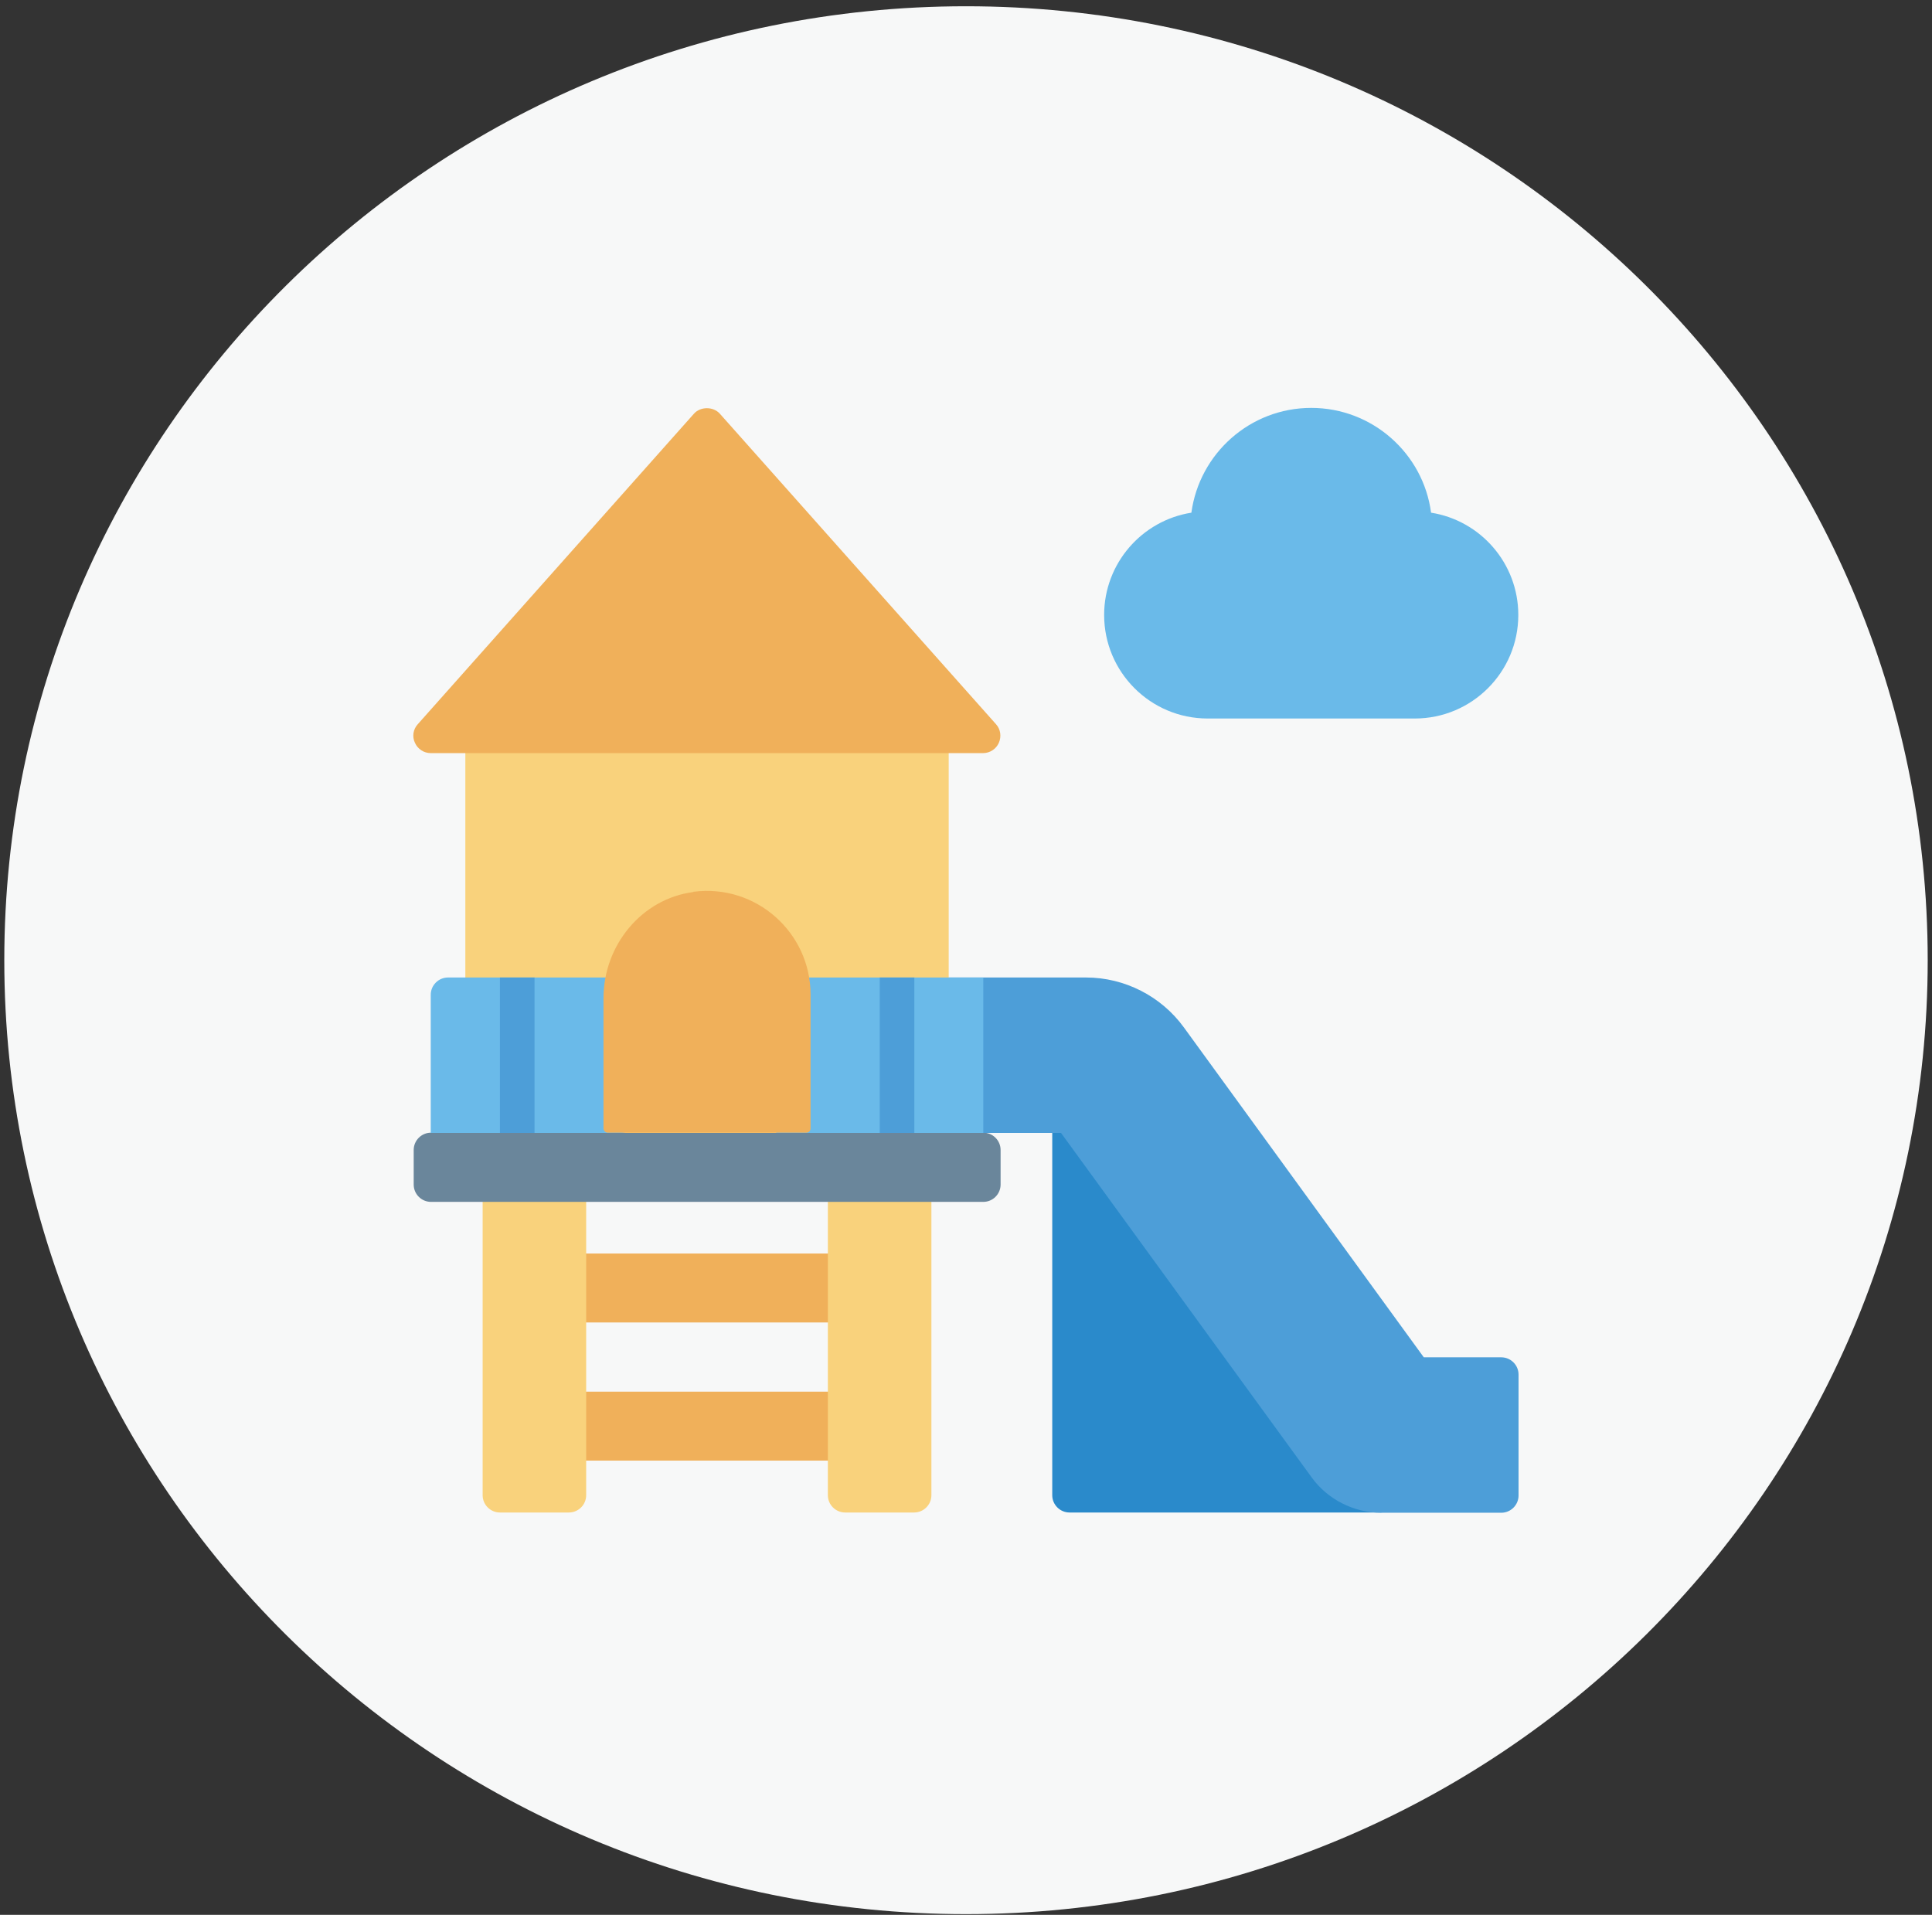 <svg width="225" height="223" viewBox="0 0 225 223" fill="none" xmlns="http://www.w3.org/2000/svg">
<rect x="0" y="0" width="225" height="223" fill="#333333" stroke="none"/>
<g clip-path="url(#clip0_134_436)">
<path d="M112.5 222.919C174.369 222.919 224.5 173.167 224.5 111.824C224.5 50.481 174.369 0.729 112.5 0.729C50.631 0.729 0.5 50.481 0.5 111.824C0.5 173.167 50.631 222.919 112.5 222.919Z" fill="#F7F8F8"/>
<path d="M98.456 145.985H66.281V154.014H98.456V145.985Z" fill="#F0B05A"/>
<path d="M98.456 162.072H66.281V170.101H98.456V162.072Z" fill="#F0B05A"/>
<path d="M58.223 135.941H66.252C67.361 135.941 68.266 136.846 68.266 137.955V174.131C68.266 175.24 67.361 176.145 66.252 176.145H58.223C57.113 176.145 56.208 175.24 56.208 174.131V137.955C56.208 136.846 57.113 135.941 58.223 135.941Z" fill="#F9D27C"/>
<path d="M98.427 135.941H106.456C107.565 135.941 108.471 136.846 108.471 137.955V174.131C108.471 175.24 107.565 176.145 106.456 176.145H98.427C97.317 176.145 96.412 175.24 96.412 174.131V137.955C96.412 136.846 97.317 135.941 98.427 135.941Z" fill="#F9D27C"/>
<path d="M50.193 131.912H114.514C115.624 131.912 116.529 132.817 116.529 133.926V137.955C116.529 139.065 115.624 139.97 114.514 139.97H50.193C49.084 139.97 48.179 139.065 48.179 137.955V133.926C48.179 132.817 49.084 131.912 50.193 131.912Z" fill="#6A869B"/>
<path d="M162.515 173.05L134.281 128.817C133.902 128.233 133.288 127.882 132.588 127.882H124.559C123.449 127.882 122.544 128.788 122.544 129.897V174.131C122.544 175.24 123.449 176.145 124.559 176.145H160.821C161.551 176.145 162.223 175.736 162.573 175.094C162.924 174.452 162.894 173.663 162.515 173.05Z" fill="#2A8ACB"/>
<path d="M174.836 158.072H165.814L137.872 119.649C135.244 116.028 130.982 113.839 126.485 113.839H108.5C107.39 113.839 106.485 114.744 106.485 115.853V129.926C106.485 131.036 107.39 131.941 108.5 131.941H123.566L152.734 172.028C154.602 174.627 157.668 176.174 160.85 176.174H174.836C175.945 176.174 176.85 175.269 176.85 174.16V160.087C176.85 158.977 175.945 158.072 174.836 158.072Z" fill="#4D9ED8"/>
<path d="M56.208 83.678H108.471C109.58 83.678 110.485 84.583 110.485 85.693V129.926C110.485 131.036 109.58 131.941 108.471 131.941H56.208C55.099 131.941 54.193 131.036 54.193 129.926V85.693C54.193 84.583 55.099 83.678 56.208 83.678Z" fill="#F9D27C"/>
<path d="M72.295 113.839H52.179C51.069 113.839 50.164 114.744 50.164 115.853V131.941H72.266C73.376 131.941 74.281 131.036 74.281 129.926V115.853C74.281 114.744 73.376 113.839 72.266 113.839" fill="#6ABAE9"/>
<path d="M62.252 113.839H58.223V131.941H62.252V113.839Z" fill="#4D9ED8"/>
<path d="M114.514 113.839H90.397V131.941H114.514V113.839Z" fill="#6ABAE9"/>
<path d="M106.485 113.839H102.456V131.941H106.485V113.839Z" fill="#4D9ED8"/>
<path d="M80.763 103.882C74.69 104.671 70.281 110.131 70.281 116.262V131.415C70.281 131.678 70.515 131.912 70.778 131.912H93.902C94.194 131.912 94.398 131.678 94.398 131.415V115.824C94.398 108.642 88.091 102.919 80.763 103.853" fill="#F0B05A"/>
<path d="M166.661 59.707C165.756 52.817 159.829 47.503 152.705 47.503C145.581 47.503 139.683 52.817 138.748 59.707C132.997 60.612 128.588 65.605 128.588 71.62C128.588 78.277 133.989 83.678 140.646 83.678H164.763C171.42 83.678 176.821 78.277 176.821 71.62C176.821 65.605 172.413 60.612 166.661 59.707Z" fill="#6ABAE9"/>
<path d="M116.004 84.35L83.828 48.174C83.069 47.328 81.58 47.328 80.821 48.174L48.646 84.35C48.12 84.933 47.974 85.78 48.325 86.51C48.646 87.24 49.376 87.707 50.164 87.707H114.485C115.274 87.707 116.004 87.24 116.325 86.51C116.646 85.78 116.529 84.933 116.004 84.35Z" fill="#F0B05A"/>
</g>
<defs>
<clipPath id="clip0_134_436">
<rect width="224" height="222.19" fill="white" transform="translate(0.5 0.729)"/>
</clipPath>
</defs>
</svg>
